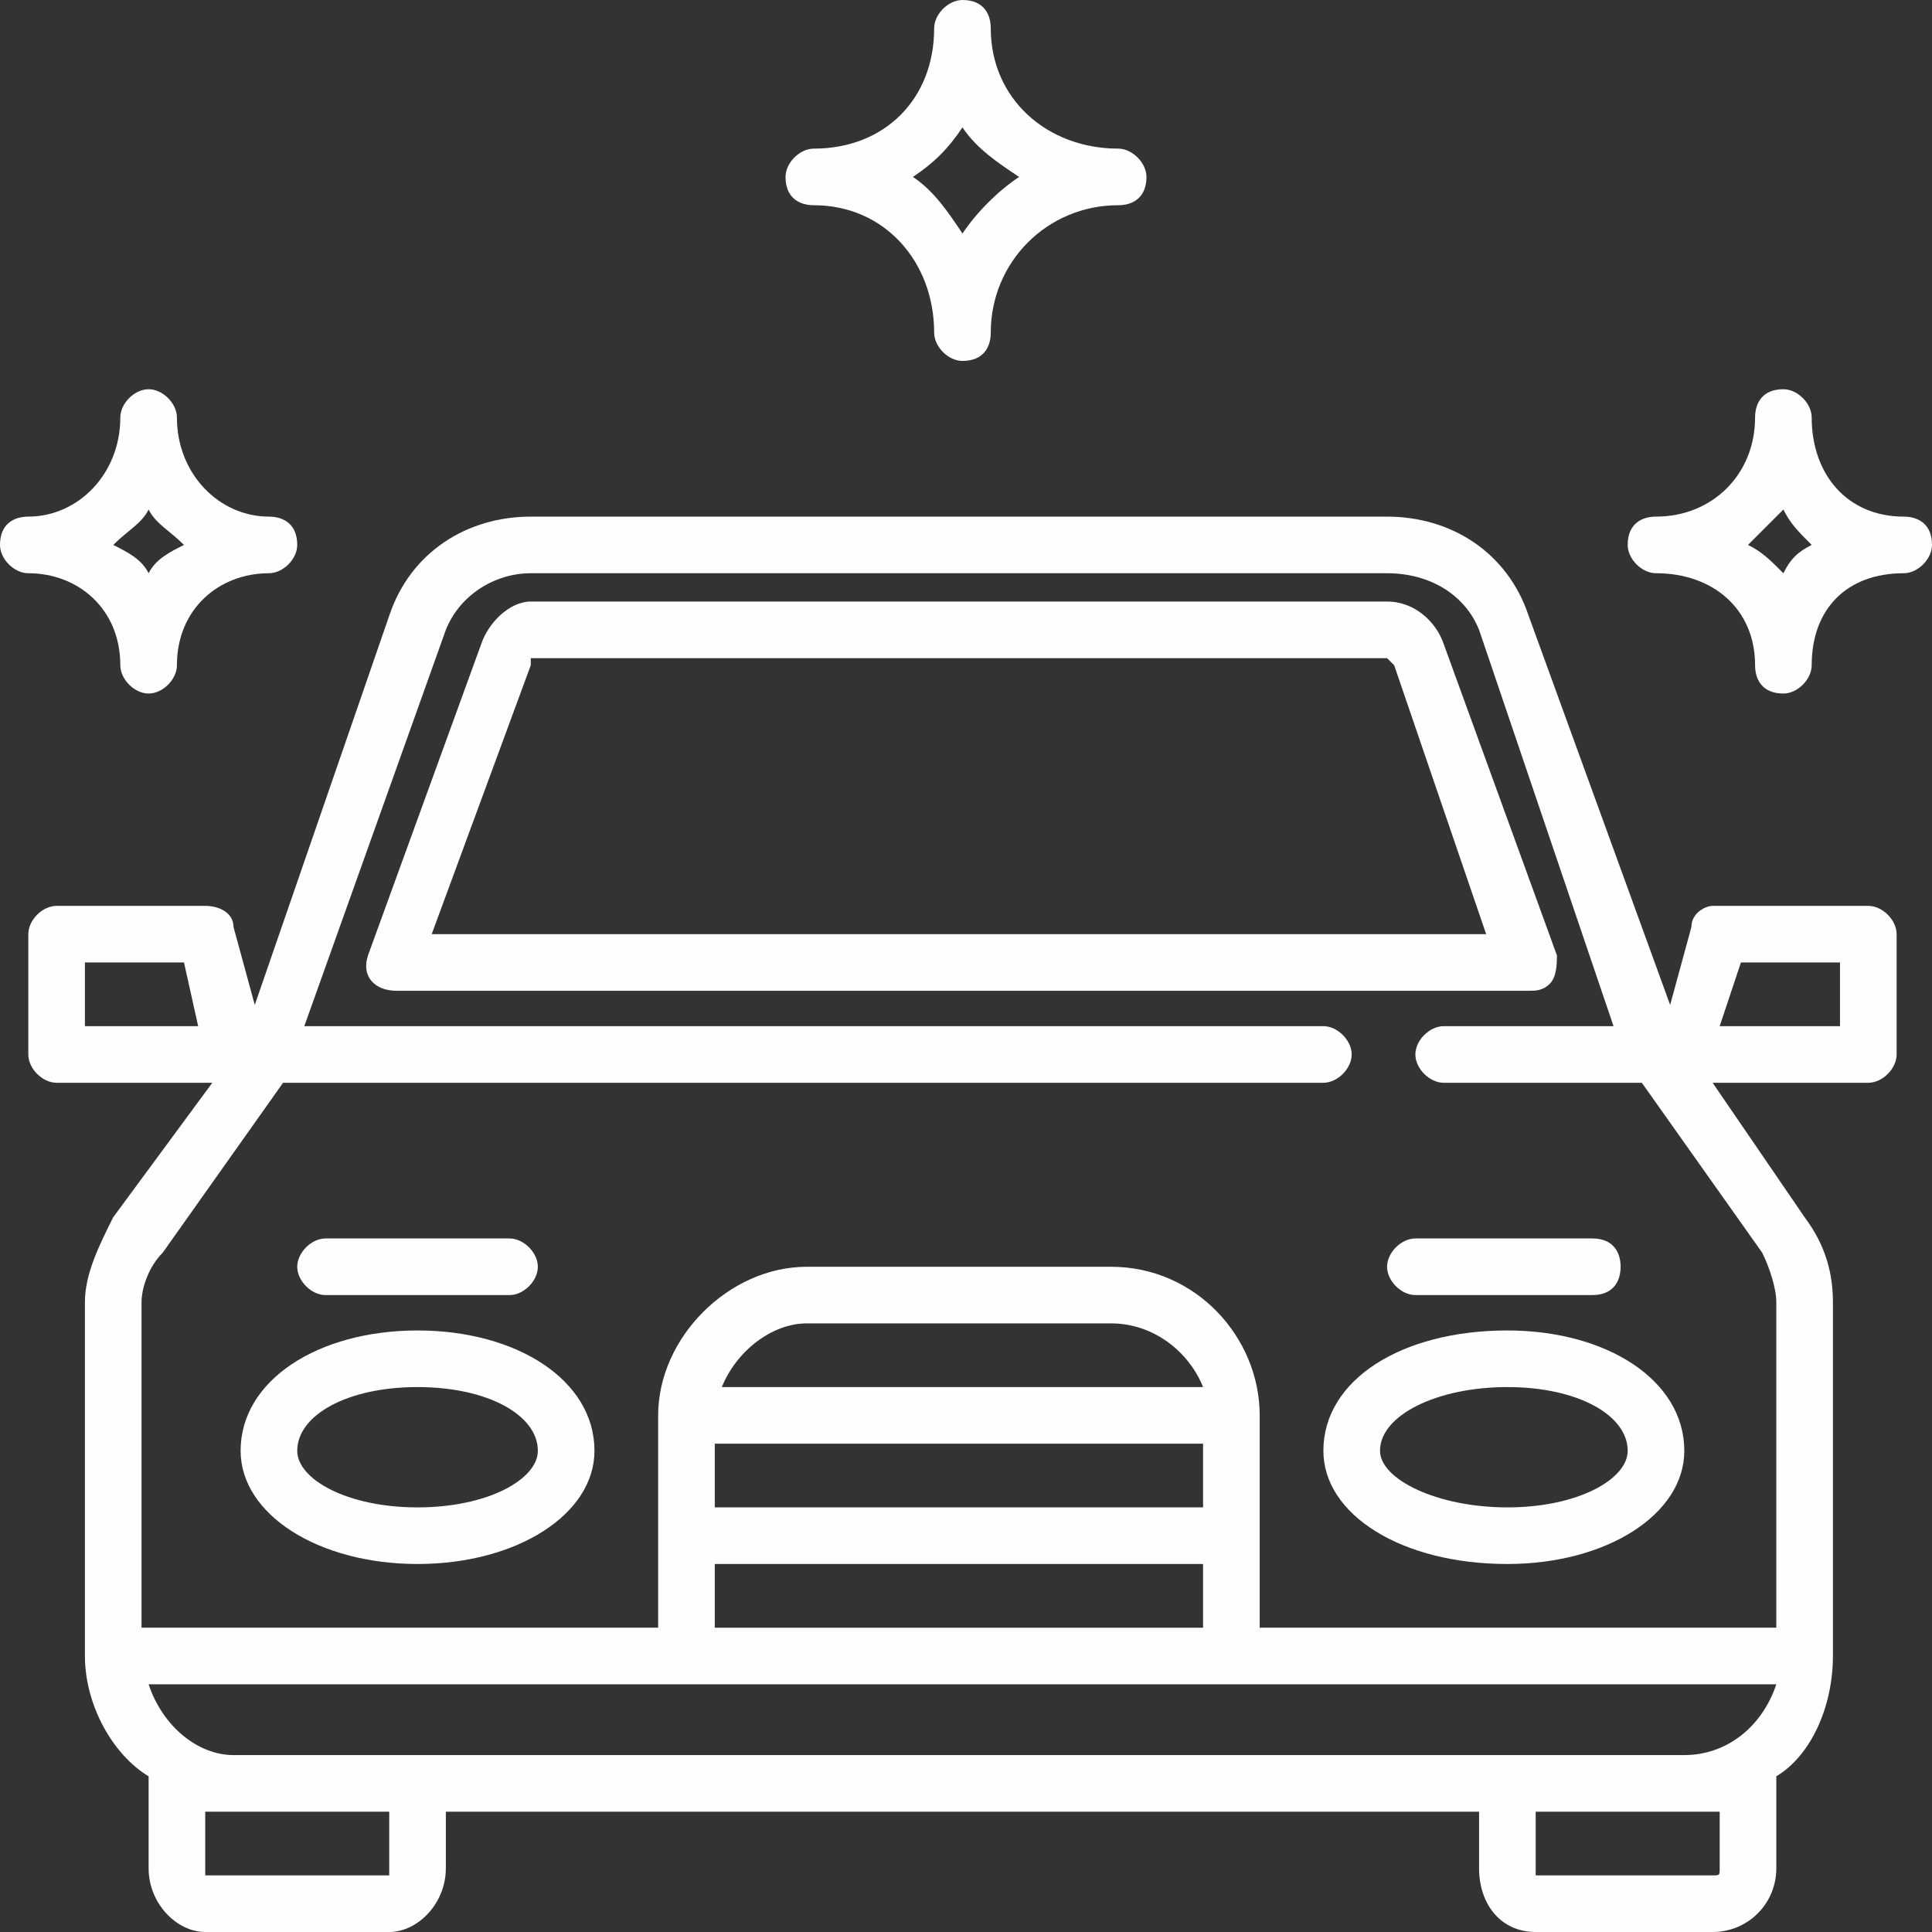 <?xml version="1.0" encoding="UTF-8"?> <!-- Creator: CorelDRAW X7 --> <svg xmlns="http://www.w3.org/2000/svg" xmlns:xlink="http://www.w3.org/1999/xlink" xml:space="preserve" width="100mm" height="100mm" style="shape-rendering:geometricPrecision; text-rendering:geometricPrecision; image-rendering:optimizeQuality; fill-rule:evenodd; clip-rule:evenodd" viewBox="0 0 273 273"><rect x="0" y="0" width="273" height="273" fill="#333333" stroke="none"/> <defs> <style type="text/css"> <![CDATA[ .fil0 {fill:#FEFEFE;fill-rule:nonzero} ]]> </style> </defs> <g id="Слой_x0020_1">  <g id="_2354384884592"> <path class="fil0" d="M252 81c-2,-2 -3,-3 -5,-4 2,-2 3,-3 5,-5 1,2 2,3 4,5 -2,1 -3,2 -4,4zm17 -8c-8,0 -13,-6 -13,-14 0,-2 -2,-4 -4,-4 -3,0 -4,2 -4,4 0,8 -6,14 -14,14 -2,0 -4,1 -4,4 0,2 2,4 4,4 8,0 14,5 14,13 0,2 1,4 4,4 2,0 4,-2 4,-4 0,-8 5,-13 13,-13 2,0 4,-2 4,-4 0,-3 -2,-4 -4,-4z"></path> <path class="fil0" d="M21 72c1,2 3,3 5,5 -2,1 -4,2 -5,4 -1,-2 -3,-3 -5,-4 2,-2 4,-3 5,-5zm-4 22c0,2 2,4 4,4 2,0 4,-2 4,-4 0,-8 6,-13 13,-13 2,0 4,-2 4,-4 0,-3 -2,-4 -4,-4 -7,0 -13,-6 -13,-14 0,-2 -2,-4 -4,-4 -2,0 -4,2 -4,4 0,8 -6,14 -13,14 -2,0 -4,1 -4,4 0,2 2,4 4,4 7,0 13,5 13,13z"></path> <path class="fil0" d="M136 18c2,3 5,5 8,7 -3,2 -6,5 -8,8 -2,-3 -4,-6 -7,-8 3,-2 5,-4 7,-7zm-21 11c10,0 17,8 17,18 0,2 2,4 4,4 3,0 4,-2 4,-4 0,-10 8,-18 18,-18 2,0 4,-1 4,-4 0,-2 -2,-4 -4,-4 -10,0 -18,-7 -18,-17 0,-2 -1,-4 -4,-4 -2,0 -4,2 -4,4 0,10 -7,17 -17,17 -2,0 -4,2 -4,4 0,3 2,4 4,4z"></path> <path class="fil0" d="M61 132l14 -38c0,-1 0,-1 0,-1l121 0c0,0 0,0 1,1l13 38 -149 0zm158 7c1,-1 1,-3 1,-4l-16 -44c-1,-3 -4,-6 -8,-6l-121 0c-3,0 -6,3 -7,6l-16 44c-1,3 1,5 4,5l160 0c1,0 2,0 3,-1z"></path> <path class="fil0" d="M230 205c0,4 -7,8 -17,8 -10,0 -18,-4 -18,-8 0,-5 8,-9 18,-9 10,0 17,4 17,9zm-43 0c0,9 11,16 26,16 14,0 25,-7 25,-16 0,-10 -11,-17 -25,-17 -15,0 -26,7 -26,17z"></path> <path class="fil0" d="M59 213c-10,0 -17,-4 -17,-8 0,-5 7,-9 17,-9 10,0 17,4 17,9 0,4 -7,8 -17,8zm0 -25c-14,0 -25,7 -25,17 0,9 11,16 25,16 14,0 25,-7 25,-16 0,-10 -11,-17 -25,-17z"></path> <path class="fil0" d="M260 145l-17 0 3 -9 14 0 0 9zm-9 39l0 46 -73 0 0 -30c0,-11 -9,-21 -21,-21l-43 0c-11,0 -21,10 -21,21l0 30 -73 0 0 -46c0,-2 1,-5 3,-7l17 -24 147 0c2,0 4,-2 4,-4 0,-2 -2,-4 -4,-4l-144 0 20 -56c2,-5 7,-8 12,-8l121 0c6,0 11,3 13,8l19 56 -24 0c-2,0 -4,2 -4,4 0,2 2,4 4,4l28 0 17 24c1,2 2,5 2,7zm-8 72l0 8c0,1 0,1 -1,1l-25 0c0,0 0,0 0,-1l0 -8 26 0zm-188 8c0,1 0,1 0,1l-26 0c0,0 0,0 0,-1l0 -8 26 0 0 8zm196 -26c-2,6 -7,10 -13,10l-205 0c-5,0 -10,-4 -12,-10l230 0zm-150 -17l69 0 0 9 -69 0 0 -9zm1 -25c2,-5 7,-9 12,-9l43 0c6,0 11,4 13,9l-68 0zm-1 8l69 0 0 9 -69 0 0 -9zm-89 -59l0 -9 14 0 2 9 -16 0zm252 -17l-22 0c-1,0 -3,1 -3,3l-3 11 -20 -55c-3,-9 -11,-14 -20,-14l-121 0c-9,0 -17,5 -20,14l-19 55 -3 -11c0,-2 -2,-3 -4,-3l-21 0c-2,0 -4,2 -4,4l0 17c0,2 2,4 4,4l22 0 -14 19c-2,4 -4,8 -4,12l0 50c0,7 4,14 9,17 0,0 0,1 0,1l0 12c0,5 4,9 8,9l26 0c4,0 8,-4 8,-9l0 -8 146 0 0 8c0,5 3,9 8,9l25 0c5,0 9,-4 9,-9l0 -12c0,0 0,-1 0,-1 5,-3 8,-10 8,-17l0 -50c0,-4 -1,-8 -4,-12l-13 -19 22 0c2,0 4,-2 4,-4l0 -17c0,-2 -2,-4 -4,-4z"></path> <path class="fil0" d="M46 183l26 0c2,0 4,-2 4,-4 0,-2 -2,-4 -4,-4l-26 0c-2,0 -4,2 -4,4 0,2 2,4 4,4z"></path> <path class="fil0" d="M196 179c0,2 2,4 4,4l25 0c3,0 4,-2 4,-4 0,-2 -1,-4 -4,-4l-25 0c-2,0 -4,2 -4,4z"></path> </g> </g> </svg> 